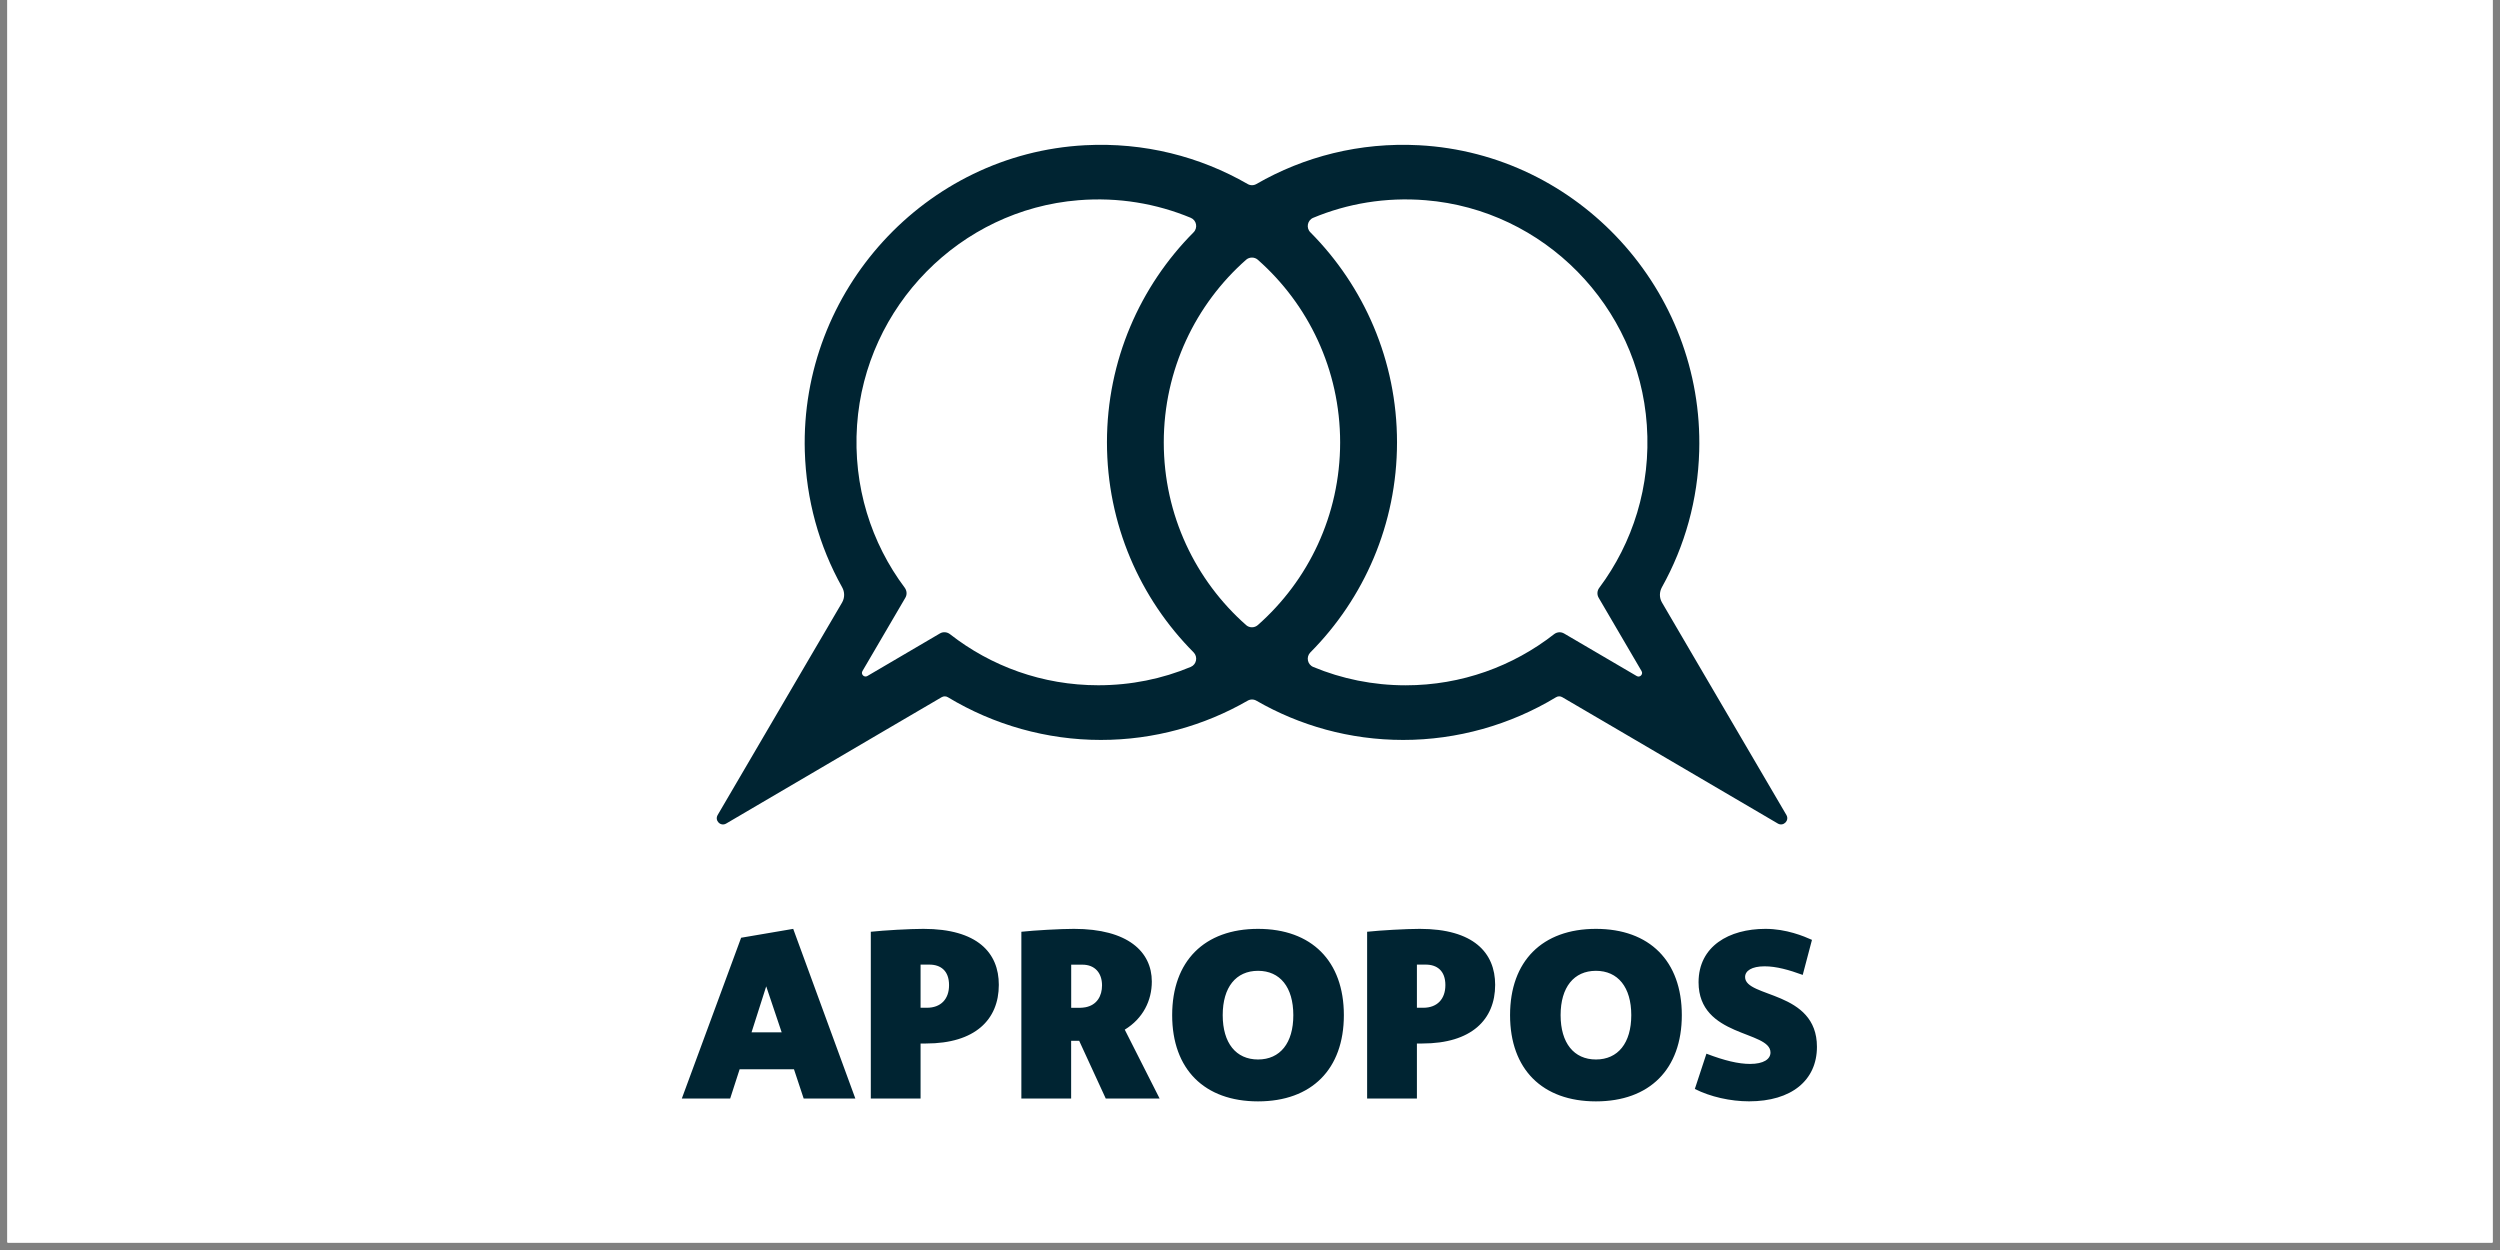 <svg xmlns="http://www.w3.org/2000/svg" xmlns:xlink="http://www.w3.org/1999/xlink" width="220" zoomAndPan="magnify" viewBox="0 0 165 82.5" height="110" preserveAspectRatio="xMidYMid meet" version="1.0"><rect x="0" y="0" width="165" height="82.5" fill="#808080" stroke="none"/><defs><clipPath id="4a8040a0fd"><path d="M 0.496 0 L 164.504 0 L 164.504 82.004 L 0.496 82.004 Z M 0.496 0 " clip-rule="nonzero"/></clipPath></defs><g clip-path="url(#4a8040a0fd)"><path fill="#ffffff" d="M 0.496 0 L 164.504 0 L 164.504 89.457 L 0.496 89.457 Z M 0.496 0 " fill-opacity="1" fill-rule="nonzero"/><path fill="#ffffff" d="M 0.496 0 L 164.504 0 L 164.504 82.004 L 0.496 82.004 Z M 0.496 0 " fill-opacity="1" fill-rule="nonzero"/><path fill="#ffffff" d="M 0.496 0 L 164.504 0 L 164.504 82.004 L 0.496 82.004 Z M 0.496 0 " fill-opacity="1" fill-rule="nonzero"/></g><path fill="#002432" d="M 48.914 61.891 L 45 72.504 L 48.191 72.504 L 48.816 70.57 L 52.402 70.57 L 53.043 72.504 L 56.453 72.504 L 52.352 61.305 Z M 49.602 68.133 L 50.57 65.098 L 51.59 68.133 Z M 60.945 61.305 C 60.039 61.305 58.348 61.402 57.473 61.496 L 57.473 72.504 L 60.758 72.504 L 60.758 68.871 L 61.117 68.871 C 64.355 68.871 65.922 67.297 65.922 65 C 65.926 62.879 64.5 61.305 60.945 61.305 Z M 61.18 66.512 L 60.758 66.512 L 60.758 63.664 L 61.34 63.664 C 62.074 63.664 62.637 64.059 62.637 65.016 C 62.641 65.945 62.09 66.512 61.18 66.512 Z M 76.02 64.781 C 76.02 62.816 74.438 61.305 70.883 61.305 C 69.977 61.305 68.285 61.402 67.41 61.496 L 67.41 72.504 L 70.695 72.504 L 70.695 68.695 L 71.227 68.695 L 72.98 72.504 L 76.535 72.504 L 74.234 67.957 C 75.441 67.219 76.02 66.039 76.02 64.781 Z M 71.637 66.48 C 71.527 66.496 71.402 66.516 71.277 66.516 L 70.699 66.516 L 70.699 63.668 L 71.438 63.668 C 72.266 63.668 72.734 64.219 72.734 65.035 C 72.734 65.727 72.402 66.336 71.637 66.48 Z M 83.031 61.305 C 79.492 61.305 77.363 63.43 77.363 67 C 77.363 70.57 79.492 72.691 83.031 72.691 C 86.566 72.691 88.695 70.57 88.695 67 C 88.695 63.43 86.566 61.305 83.031 61.305 Z M 83.031 69.926 C 81.574 69.926 80.699 68.84 80.699 67 C 80.699 65.156 81.574 64.074 83.031 64.074 C 84.484 64.074 85.359 65.156 85.359 67 C 85.363 68.84 84.488 69.926 83.031 69.926 Z M 93.703 61.305 C 92.797 61.305 91.105 61.402 90.23 61.496 L 90.23 72.504 L 93.516 72.504 L 93.516 68.871 L 93.875 68.871 C 97.113 68.871 98.68 67.297 98.68 65 C 98.68 62.879 97.254 61.305 93.703 61.305 Z M 93.938 66.512 L 93.516 66.512 L 93.516 63.664 L 94.098 63.664 C 94.832 63.664 95.395 64.059 95.395 65.016 C 95.395 65.945 94.848 66.512 93.938 66.512 Z M 105.332 61.305 C 101.793 61.305 99.664 63.43 99.664 67 C 99.664 70.57 101.793 72.691 105.332 72.691 C 108.871 72.691 111 70.57 111 67 C 111 63.43 108.871 61.305 105.332 61.305 Z M 105.332 69.926 C 103.879 69.926 103 68.84 103 67 C 103 65.156 103.879 64.074 105.332 64.074 C 106.785 64.074 107.664 65.156 107.664 67 C 107.664 68.84 106.789 69.926 105.332 69.926 Z M 115.176 64.484 C 115.176 64.074 115.613 63.777 116.461 63.777 C 117.242 63.777 118.07 64.012 118.98 64.344 L 119.59 62.031 C 119.059 61.793 117.902 61.305 116.52 61.305 C 114.113 61.305 112.105 62.453 112.105 64.828 C 112.105 68.477 116.852 68.004 116.852 69.465 C 116.852 69.906 116.398 70.219 115.504 70.219 C 114.738 70.219 113.816 70 112.625 69.543 L 111.859 71.871 C 112.875 72.387 114.207 72.688 115.441 72.688 C 118.227 72.688 119.918 71.309 119.918 69.09 C 119.918 65.363 115.176 65.867 115.176 64.484 Z M 47.926 54.355 L 58.426 48.195 L 62.148 46.016 C 62.281 45.938 62.438 45.941 62.566 46.02 C 65.598 47.848 69.09 48.836 72.656 48.836 C 76.176 48.836 79.484 47.891 82.344 46.246 C 82.523 46.141 82.742 46.141 82.922 46.246 C 85.777 47.891 89.086 48.836 92.609 48.836 C 96.172 48.836 99.668 47.848 102.695 46.02 C 102.824 45.938 102.984 45.938 103.113 46.016 L 106.836 48.195 L 117.34 54.355 C 117.703 54.566 118.117 54.156 117.902 53.789 L 111.734 43.258 L 109.691 39.766 C 109.508 39.453 109.512 39.07 109.688 38.754 C 111.215 36.016 112.059 32.969 112.148 29.781 C 112.453 19.188 104.195 10.145 93.66 9.586 C 89.742 9.379 86.062 10.336 82.922 12.145 C 82.742 12.25 82.52 12.25 82.344 12.145 C 79.203 10.336 75.52 9.379 71.609 9.586 C 61.074 10.141 52.816 19.184 53.117 29.777 C 53.211 32.969 54.047 36.016 55.578 38.754 C 55.758 39.07 55.758 39.453 55.578 39.766 L 53.531 43.258 L 47.367 53.789 C 47.148 54.156 47.559 54.57 47.926 54.355 Z M 86.672 14.375 C 88.93 13.434 91.449 13 94.09 13.215 C 101.891 13.844 108.152 20.207 108.691 28.055 C 108.973 32.094 107.758 35.84 105.551 38.797 C 105.406 38.988 105.391 39.246 105.512 39.453 L 108.344 44.293 C 108.469 44.504 108.23 44.746 108.02 44.617 L 103.227 41.809 C 103.016 41.688 102.758 41.707 102.566 41.859 C 99.863 43.969 96.465 45.23 92.777 45.23 C 90.613 45.23 88.555 44.801 86.676 44.02 C 86.289 43.859 86.188 43.359 86.484 43.059 C 90.016 39.504 92.203 34.602 92.203 29.195 C 92.203 23.789 90.016 18.887 86.484 15.332 C 86.188 15.039 86.289 14.535 86.672 14.375 Z M 82.246 17.141 C 82.465 16.953 82.797 16.953 83.012 17.141 C 86.344 20.078 88.449 24.395 88.449 29.199 C 88.449 34.004 86.348 38.316 83.012 41.258 C 82.793 41.449 82.461 41.449 82.246 41.258 C 78.914 38.32 76.809 34.004 76.809 29.199 C 76.809 24.395 78.914 20.078 82.246 17.141 Z M 56.566 28.055 C 57.113 20.207 63.371 13.844 71.176 13.215 C 73.816 13 76.332 13.438 78.59 14.375 C 78.973 14.535 79.07 15.035 78.777 15.332 C 75.246 18.883 73.059 23.789 73.059 29.191 C 73.059 34.602 75.246 39.504 78.777 43.055 C 79.07 43.352 78.973 43.855 78.59 44.016 C 76.711 44.801 74.652 45.227 72.488 45.227 C 68.797 45.227 65.402 43.969 62.699 41.855 C 62.508 41.707 62.246 41.684 62.039 41.805 L 57.246 44.617 C 57.035 44.738 56.797 44.5 56.922 44.289 L 59.754 39.449 C 59.875 39.242 59.855 38.988 59.715 38.793 C 57.504 35.844 56.289 32.094 56.566 28.055 Z M 56.566 28.055 " fill-opacity="1" fill-rule="nonzero"/></svg>